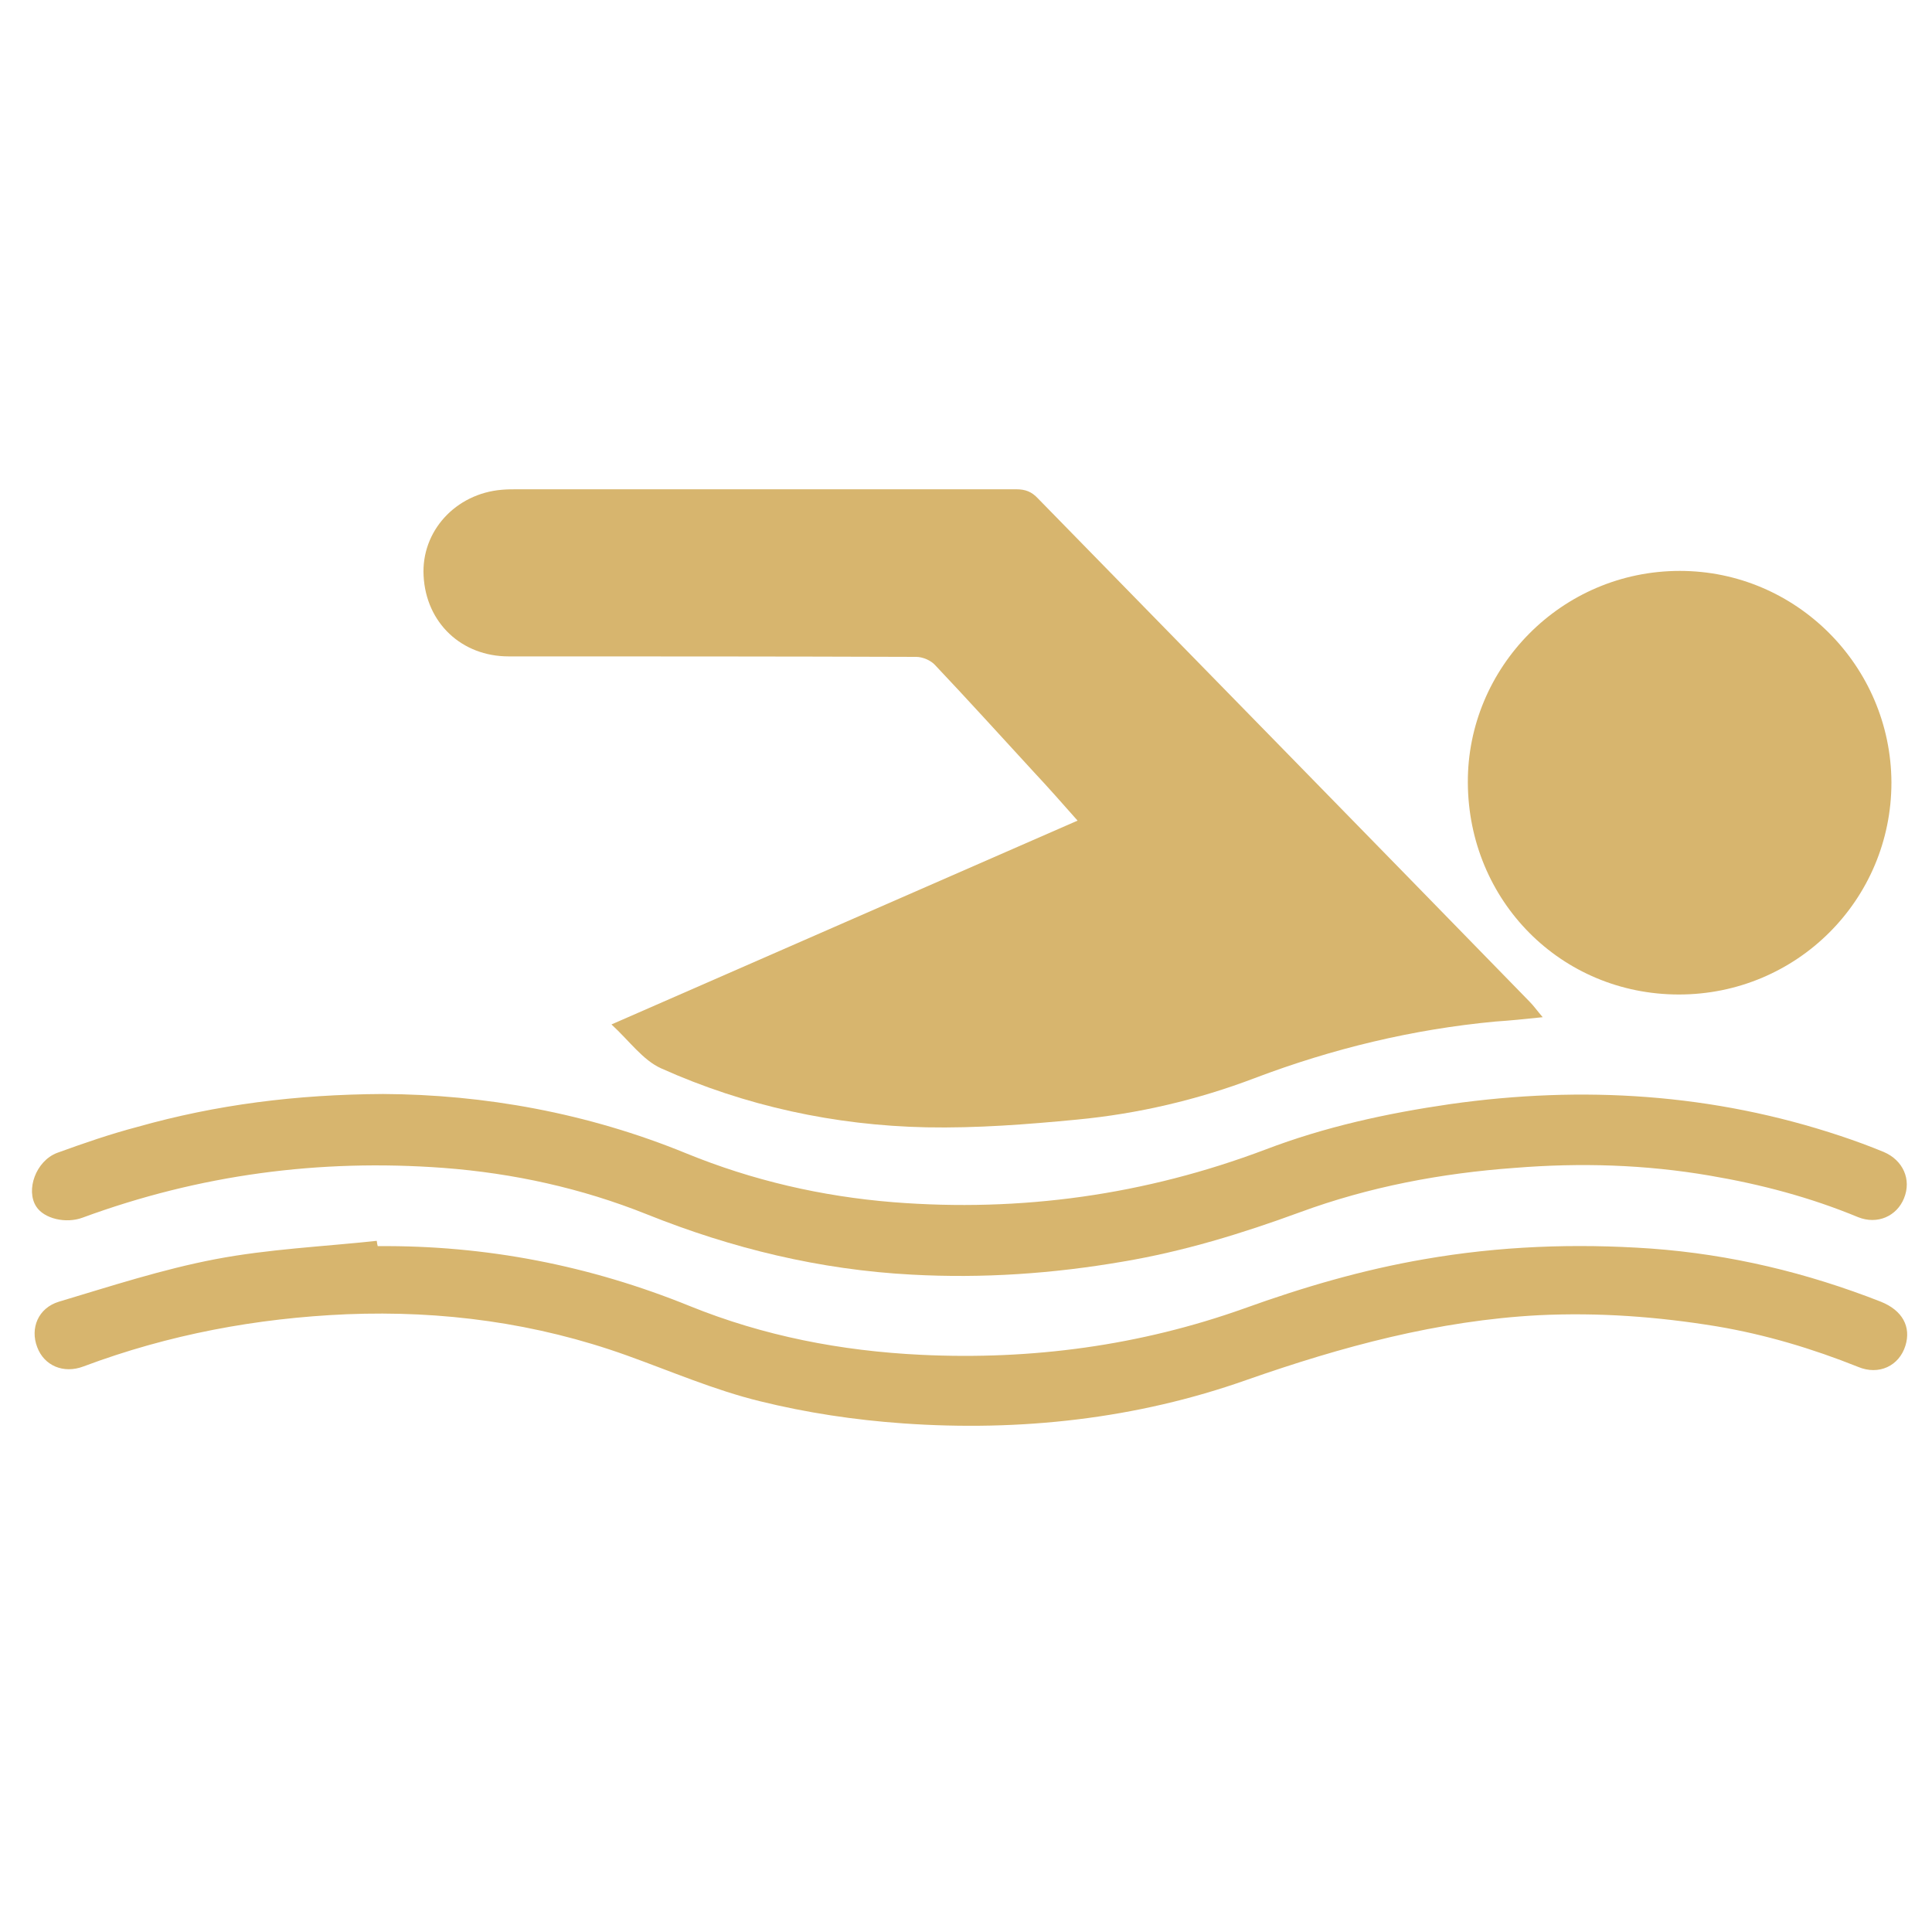 <?xml version="1.0" encoding="utf-8"?>
<!-- Generator: Adobe Illustrator 25.3.1, SVG Export Plug-In . SVG Version: 6.00 Build 0)  -->
<!DOCTYPE svg PUBLIC "-//W3C//DTD SVG 1.1//EN" "http://www.w3.org/Graphics/SVG/1.1/DTD/svg11.dtd">
<svg version="1.1" id="Ebene_1" xmlns:x="http://ns.adobe.com/Extensibility/1.0/" xmlns:i="http://ns.adobe.com/AdobeIllustrator/10.0/" xmlns:graph="http://ns.adobe.com/Graphs/1.0/"
	 xmlns="http://www.w3.org/2000/svg" xmlns:xlink="http://www.w3.org/1999/xlink" x="0px" y="0px" viewBox="0 0 400 400"
	 style="enable-background:new 0 0 400 400;" xml:space="preserve">
<style type="text/css">
	.Schlagschatten{fill:none;}
	.Abgerundete_x0020_Ecken_x0020_2_x0020_Pt_x002E_{fill:#FFFFFF;stroke:#1D1D1B;stroke-miterlimit:10;}
	.Interaktiv_x0020_X_x0020_spiegeln{fill:none;}
	.Weich_x0020_abgeflachte_x0020_Kante{fill:url(#SVGID_1_);}
	.Abenddämmerung{fill:#FFFFFF;}
	.Laub_GS{fill:#FFDD00;}
	.Pompadour_GS{fill-rule:evenodd;clip-rule:evenodd;fill:#51AEE2;}
	.st0{fill:#D7B56E;}
</style>
<linearGradient id="SVGID_1_" gradientUnits="userSpaceOnUse" x1="0" y1="0" x2="0.707" y2="0.707">
	<stop  offset="0" style="stop-color:#E6E6EB"/>
	<stop  offset="0.175" style="stop-color:#E2E2E7"/>
	<stop  offset="0.355" style="stop-color:#D6D6DB"/>
	<stop  offset="0.537" style="stop-color:#C2C3C6"/>
	<stop  offset="0.72" style="stop-color:#A5A7A9"/>
	<stop  offset="0.903" style="stop-color:#818485"/>
	<stop  offset="1" style="stop-color:#6B6E6E"/>
</linearGradient>
<g>
	<path class="st0" d="M319.4,210.6c-3.8,0.4-6.8,0.7-9.8,0.9c-17.1,1.6-33.7,5.6-49.8,11.7c-11.8,4.5-24.2,7.4-36.8,8.6
		c-10.4,1-20.8,1.8-31.2,1.6c-19-0.4-37.5-4.4-54.9-12.2c-3.8-1.7-6.6-5.7-10.3-9.1c32.4-14.2,64.3-28.1,96.5-42.2
		c-3.1-3.5-6-6.8-9-10c-6.8-7.4-13.6-14.9-20.5-22.2c-0.9-1-2.6-1.7-3.9-1.7c-28.1-0.1-56.3-0.1-84.4-0.1c-9.7,0-17.1-6.9-17.6-16.7
		c-0.5-9.2,6.6-17,16.2-17.8c1.1-0.1,2.2-0.1,3.3-0.1c34.4,0,68.8,0,103.2,0c1.9,0,3.2,0.5,4.5,1.9c33.9,34.7,67.9,69.4,101.8,104.2
		C317.5,208.2,318.2,209.2,319.4,210.6z"/>
	<path class="st0" d="M347.6,205.9c-24.4,0-43.6-19.4-43.7-43.9c-0.1-23.7,19.3-43.8,43.9-43.8c24.1,0,43.7,19.7,43.8,43.8
		C391.6,186.3,372,205.9,347.6,205.9z"/>
	<path class="st0" d="M79.3,226.5c20.9,0.1,42.3,3.9,62.8,12.3c13.7,5.6,28,8.9,42.8,10.1c26.5,2.1,52.2-1.5,77.1-10.9
		c12.3-4.7,25.1-7.5,38.2-9.4c27.5-3.9,54.5-2.2,80.9,6.6c3,1,6,2.1,8.9,3.3c4,1.7,5.8,5.7,4.2,9.6c-1.5,3.7-5.5,5.5-9.5,3.9
		c-9.9-4.1-20.1-6.8-30.7-8.6c-13.4-2.3-26.8-2.7-40.4-1.6c-15.2,1.1-30.1,3.9-44.5,9.2c-12,4.4-24.1,8.1-36.6,10.2
		c-14.5,2.5-29,3.5-43.7,2.7c-19-1-37.2-5.4-54.9-12.5c-13.5-5.4-27.6-8.5-42.1-9.6c-25.7-1.9-50.5,1.4-74.7,10.3
		c-3.5,1.3-8,0.2-9.6-2.3c-2.2-3.4-0.1-9.4,4.3-11.1c5.5-2,11-3.9,16.7-5.4C44.8,228.7,61.3,226.6,79.3,226.5z"/>
	<path class="st0" d="M78.2,258c22.4-0.2,43.9,4,64.6,12.4c15.3,6.2,31.3,9.3,47.9,10.1c22.9,1.1,45.3-1.9,66.9-9.6
		c12.2-4.4,24.5-8,37.3-10.2c15.5-2.7,31.1-3.3,46.9-2.2c16.5,1.2,32.3,5,47.6,11c4.5,1.8,6.3,5.2,5.1,9.1c-1.3,4.2-5.5,6.2-9.8,4.4
		c-9.5-3.8-19.2-6.7-29.3-8.4c-12.2-2-24.4-2.9-36.8-2.3c-20.9,1.1-40.8,6.5-60.5,13.4c-22.9,8.1-46.9,10.7-71.1,9
		c-10-0.7-20-2.2-29.7-4.6c-9.4-2.3-18.4-6.2-27.6-9.5c-18.7-6.7-38.1-9.3-57.9-8.5c-18.7,0.8-36.9,4.2-54.5,10.8
		c-4.2,1.6-8.2-0.2-9.6-4c-1.5-3.9,0.2-8.1,4.5-9.4c10.7-3.2,21.4-6.7,32.4-8.8c11-2.1,22.3-2.6,33.4-3.8
		C78.1,257.5,78.1,257.7,78.2,258z"/>
</g>
</svg>
